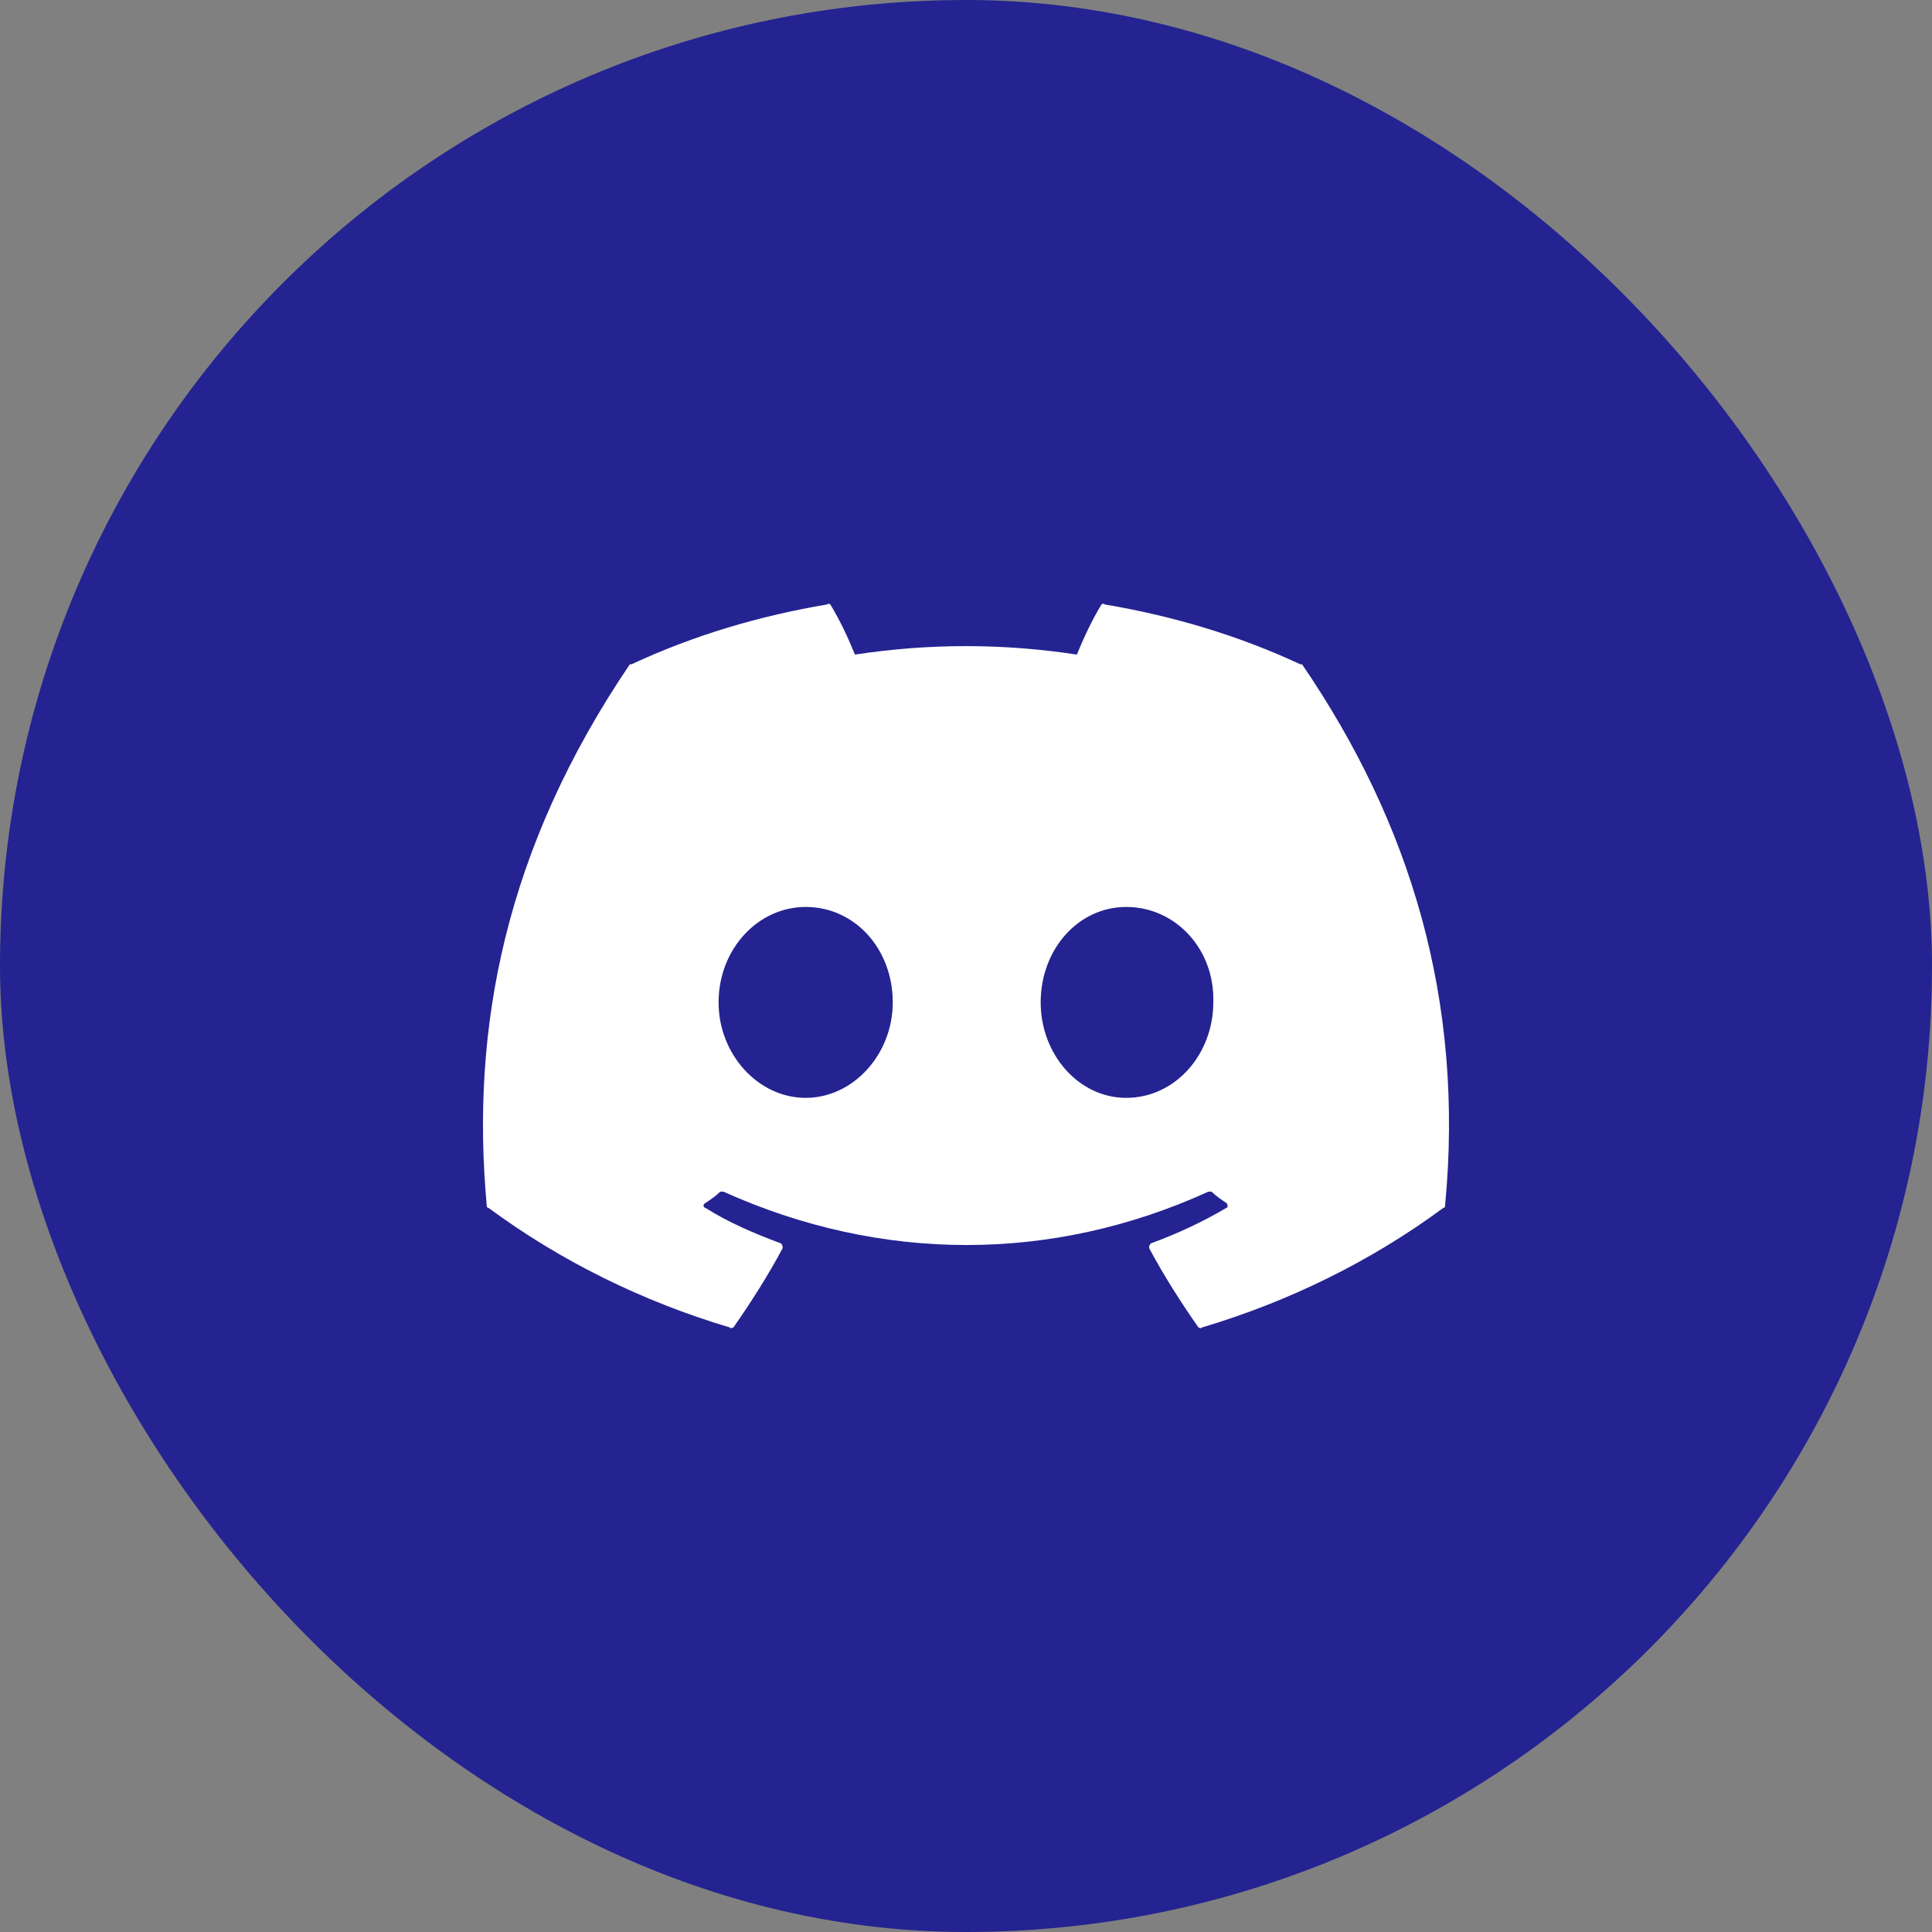 <svg width="32" height="32" viewBox="0 0 32 32" fill="none" xmlns="http://www.w3.org/2000/svg">
<rect x="0" y="0" width="32" height="32" fill="#808080" stroke="none"/>
<rect width="32" height="32" rx="16" fill="#242391"/>
<path d="M21.566 11.003C23.362 13.629 24.261 16.576 23.934 19.979C23.934 19.979 23.934 20.006 23.907 20.006C22.709 20.89 21.348 21.559 19.905 21.988C19.878 22.015 19.878 21.988 19.851 21.988C19.551 21.559 19.279 21.131 19.034 20.675C19.034 20.648 19.034 20.622 19.061 20.595C19.497 20.434 19.905 20.247 20.313 20.006C20.34 20.006 20.34 19.952 20.313 19.925C20.232 19.872 20.15 19.818 20.068 19.738C20.041 19.738 20.041 19.738 20.014 19.738C17.428 20.916 14.597 20.916 11.983 19.738C11.956 19.738 11.929 19.738 11.929 19.738C11.847 19.818 11.766 19.872 11.684 19.925C11.63 19.952 11.657 20.006 11.684 20.006C12.065 20.247 12.501 20.434 12.936 20.595C12.963 20.622 12.963 20.648 12.963 20.675C12.718 21.131 12.446 21.559 12.147 21.988C12.12 21.988 12.092 22.015 12.092 21.988C10.649 21.559 9.288 20.89 8.091 20.006C8.063 20.006 8.063 19.979 8.063 19.979C7.791 17.032 8.363 14.058 10.432 11.003C10.432 11.003 10.432 11.003 10.459 11.003C11.493 10.521 12.582 10.2 13.698 10.012C13.726 9.985 13.753 10.012 13.753 10.012C13.916 10.28 14.052 10.575 14.161 10.842C15.386 10.655 16.611 10.655 17.836 10.842C17.945 10.575 18.081 10.28 18.244 10.012C18.244 10.012 18.272 9.985 18.299 10.012C19.415 10.2 20.504 10.521 21.538 11.003C21.566 11.003 21.566 11.003 21.566 11.003ZM13.344 18.184C14.134 18.184 14.787 17.46 14.787 16.603C14.787 15.719 14.161 15.022 13.344 15.022C12.555 15.022 11.902 15.719 11.902 16.603C11.902 17.46 12.555 18.184 13.344 18.184ZM18.653 18.184C19.469 18.184 20.096 17.46 20.096 16.603C20.123 15.719 19.469 15.022 18.653 15.022C17.863 15.022 17.237 15.719 17.237 16.603C17.237 17.46 17.863 18.184 18.653 18.184Z" fill="white"/>
</svg>
